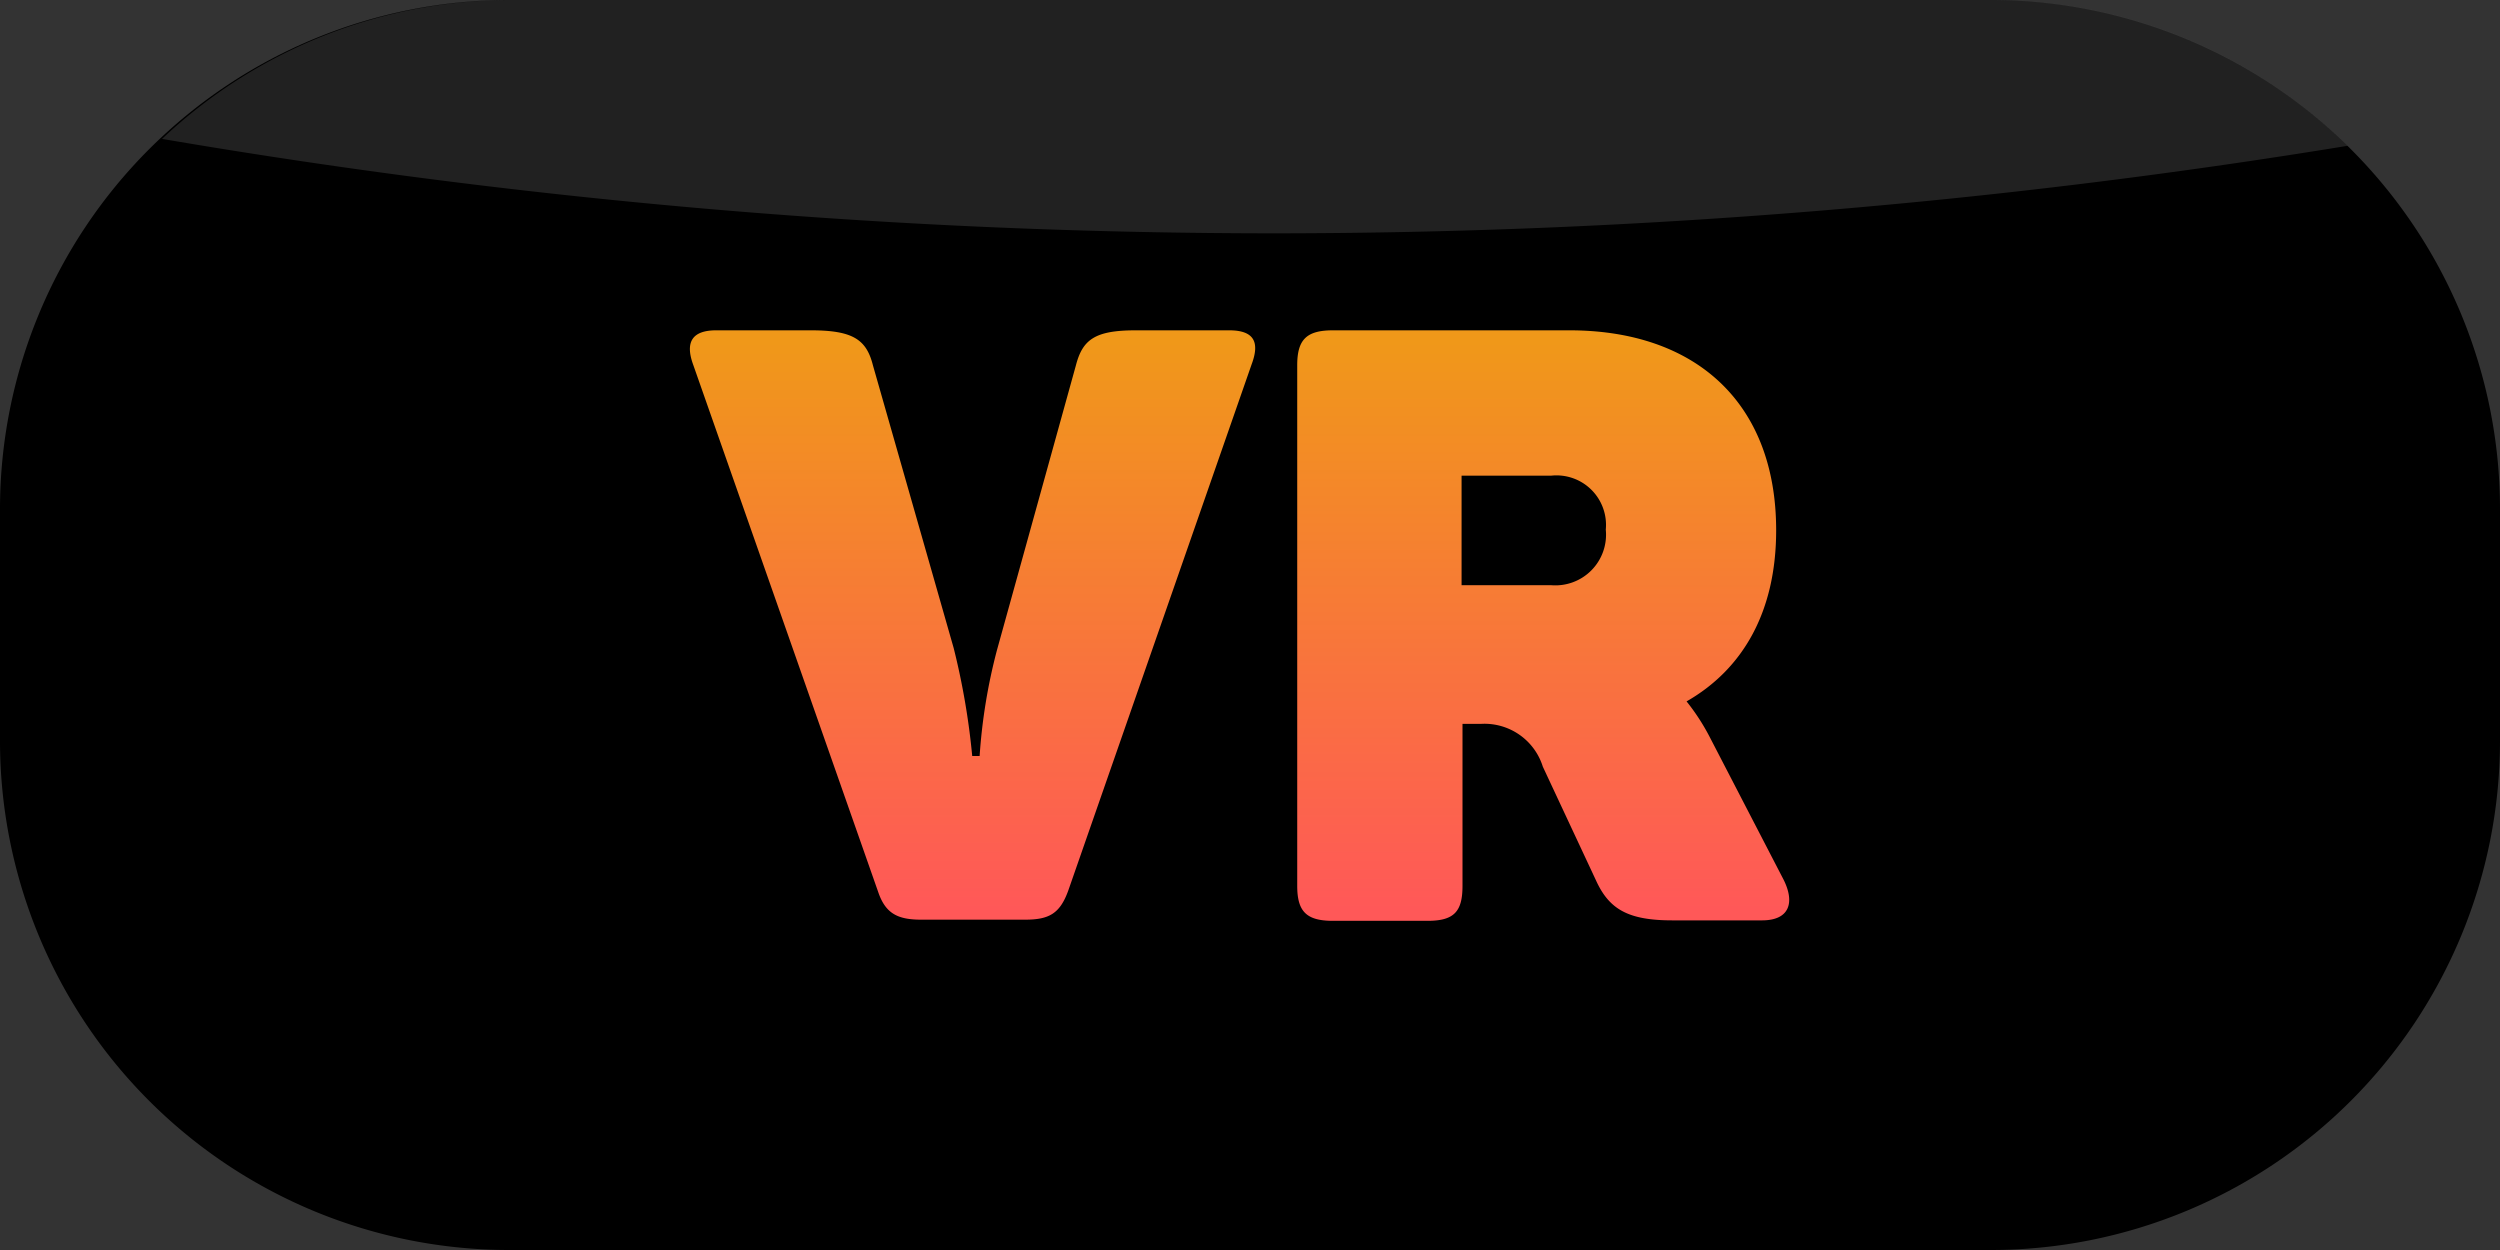 <svg xmlns="http://www.w3.org/2000/svg" xmlns:xlink="http://www.w3.org/1999/xlink" viewBox="0 0 108 54"><rect x="0" y="0" width="108" height="54" fill="#333333" stroke="none"/><defs><style>.cls-1{isolation:isolate;}.cls-2{fill:#fff;opacity:0.13;mix-blend-mode:screen;}.cls-3{fill:url(#Sfumatura);}</style><linearGradient id="Sfumatura" x1="53.57" y1="14.72" x2="53.57" y2="39.31" gradientUnits="userSpaceOnUse"><stop offset="0" stop-color="#f09819"/><stop offset="1" stop-color="#ff5858"/></linearGradient></defs><title>logo-vr</title><g class="cls-1"><g id="Livello_2" data-name="Livello 2"><g id="Layout_2" data-name="Layout 2"><g id="Header"><path d="M108,22V32A22,22,0,0,1,86,54H22A22,22,0,0,1,0,32V22A22,22,0,0,1,22,0H86a22,22,0,0,1,22,22Z"/><path class="cls-2" d="M101.41,6.3a287.85,287.85,0,0,1-46.22,3.78A285.88,285.88,0,0,1,7,6,21.92,21.92,0,0,1,22,0H86A21.92,21.92,0,0,1,101.41,6.3Z"/><path class="cls-3" d="M54.07,15.74,46.15,38.47c-.36,1-.83,1.26-1.87,1.26H39.8c-1,0-1.54-.25-1.86-1.19l-8-22.8c-.36-1,0-1.47,1-1.47h4.09c1.82,0,2.4.4,2.68,1.51L41.2,28A31.26,31.26,0,0,1,42,32.66h.32a24.15,24.15,0,0,1,.75-4.58l3.41-12.3c.29-1.11.82-1.51,2.58-1.51H53.1C54.18,14.27,54.43,14.78,54.07,15.74Zm22.66,7.17c0,3.52-1.44,6-3.87,7.39a9.35,9.35,0,0,1,1,1.54L77.05,38c.5,1,.25,1.76-.93,1.76H72.25c-1.9,0-2.73-.47-3.3-1.72l-2.3-4.92A2.64,2.64,0,0,0,64,31.27h-.82v7c0,1.11-.36,1.51-1.51,1.51H57.58c-1.14,0-1.54-.4-1.54-1.51V15.78c0-1.11.4-1.51,1.54-1.51H67.8C73.21,14.27,76.73,17.36,76.73,22.91ZM67,20.55H63.14v4.73H67a2.19,2.19,0,0,0,2.37-2.4A2.14,2.14,0,0,0,67,20.55Z"/></g></g></g></g></svg>
